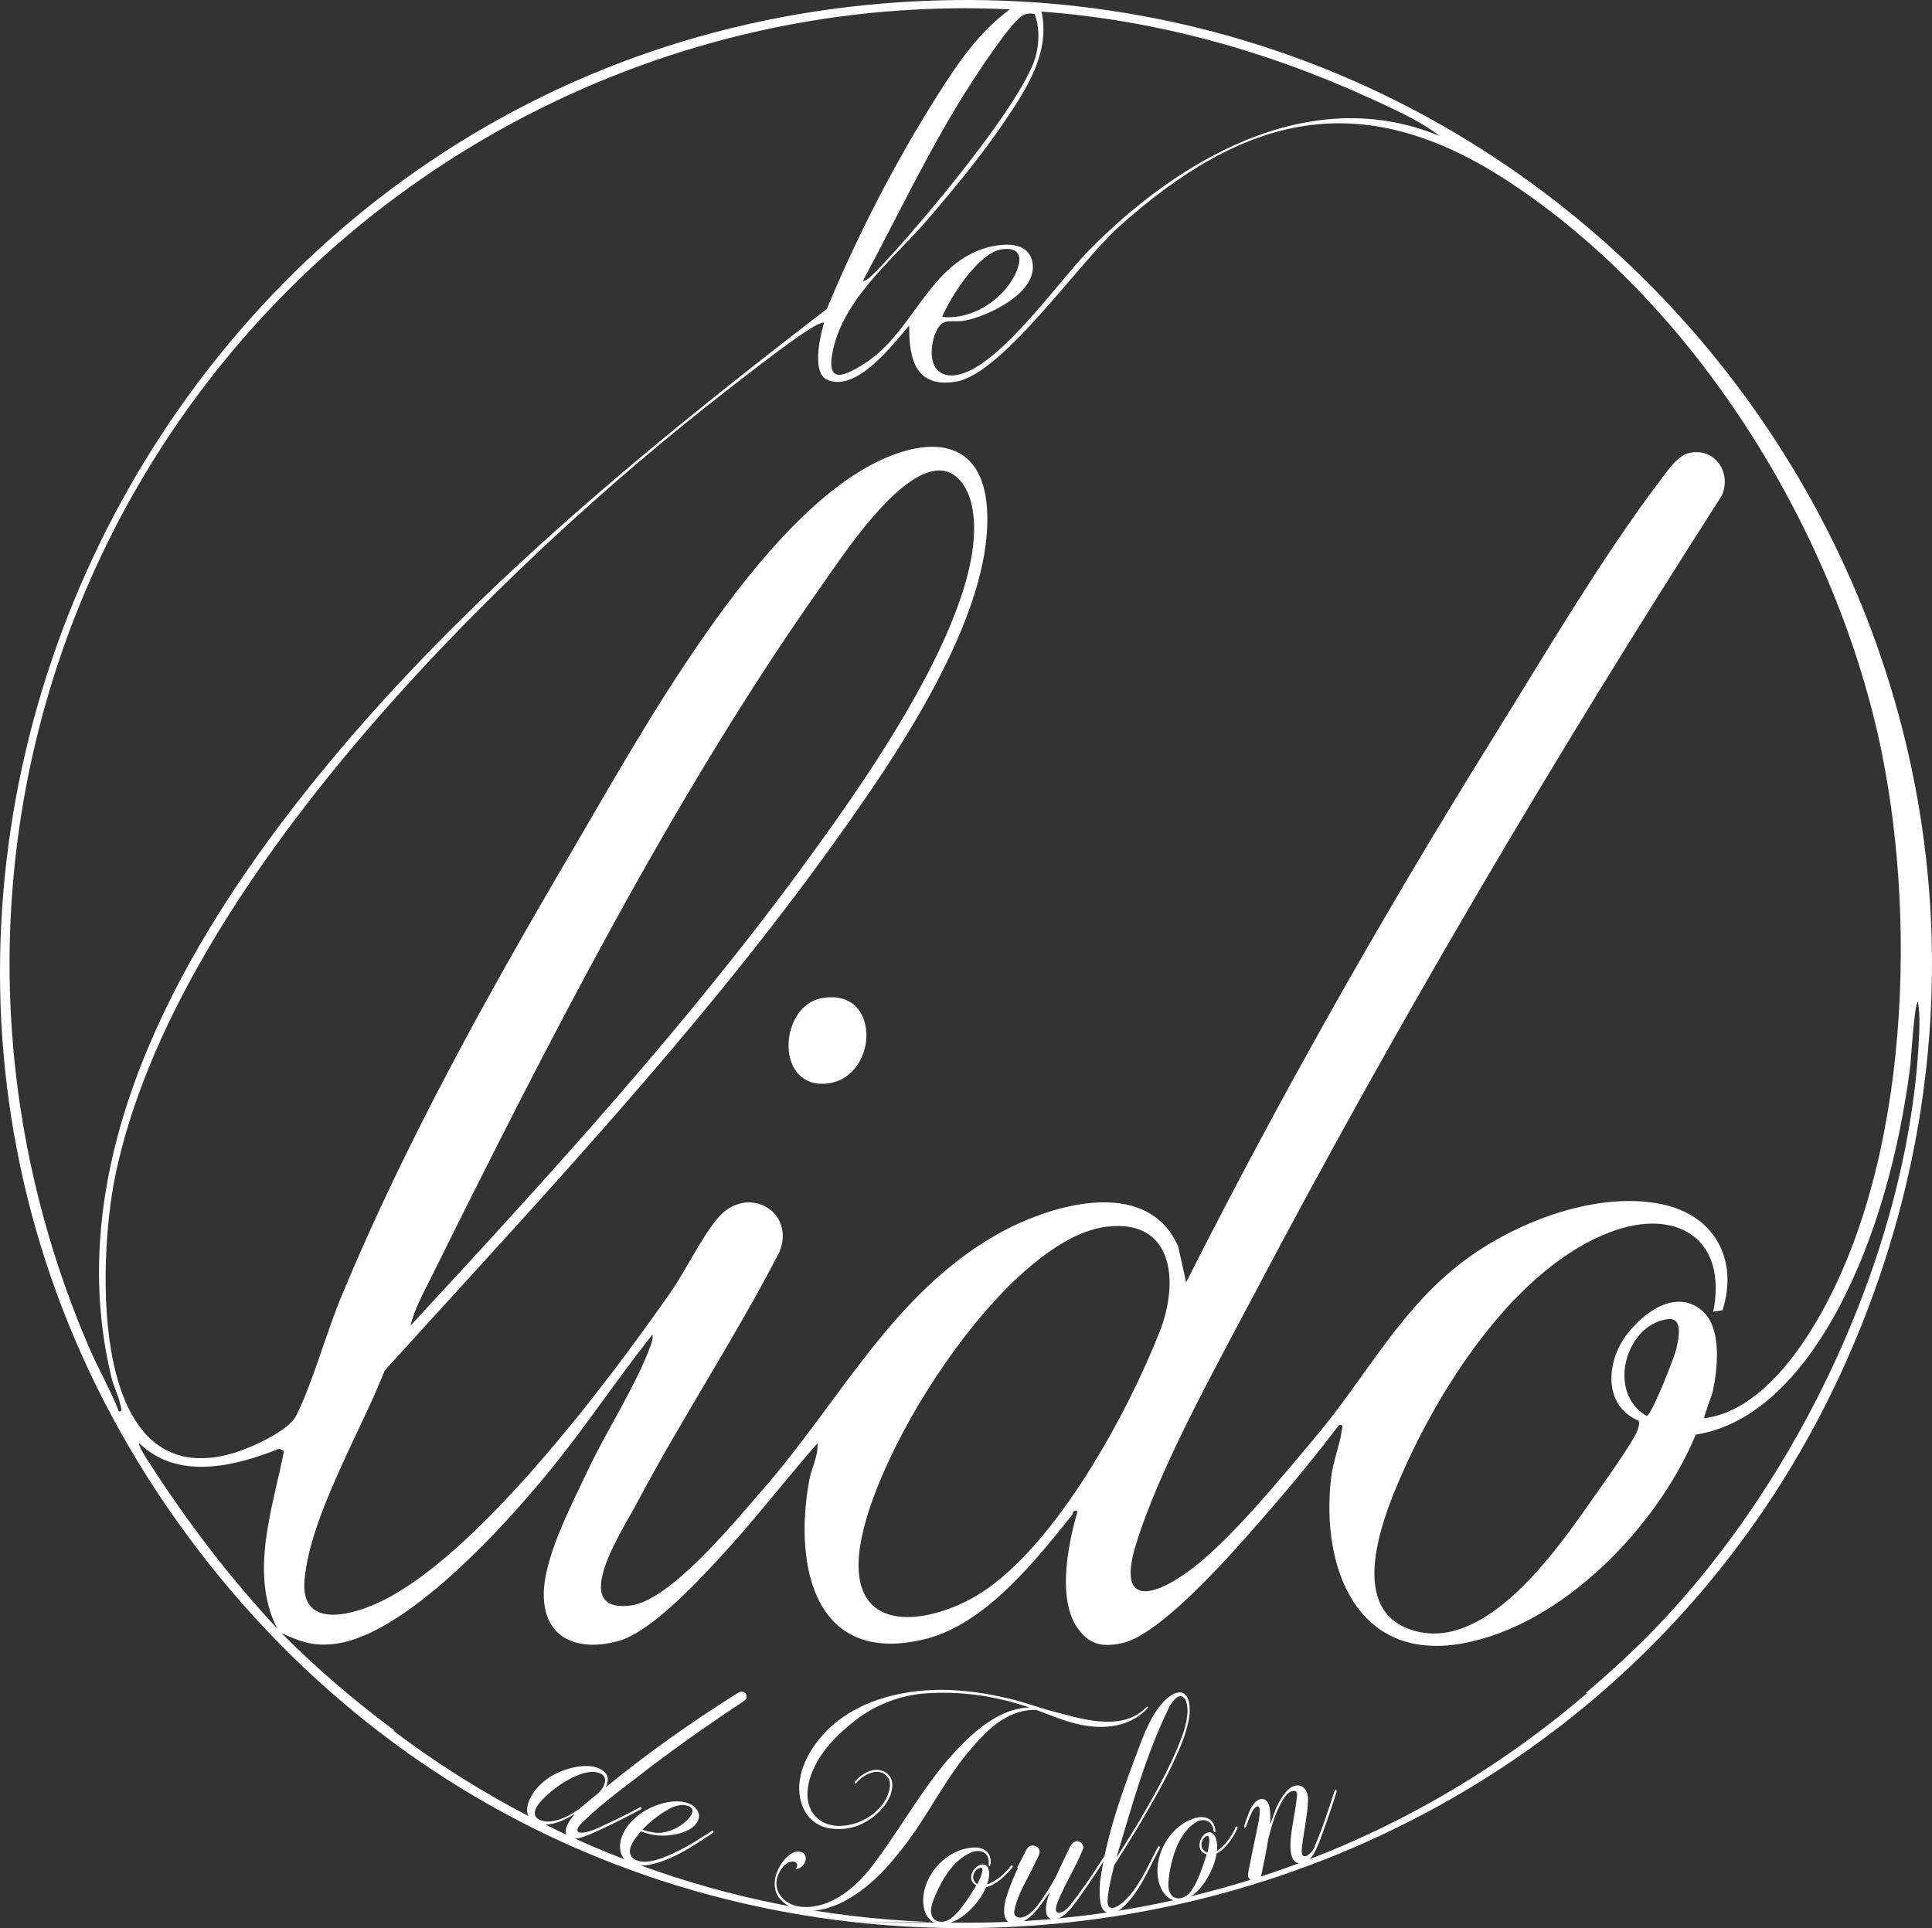 <?xml version="1.0" encoding="UTF-8"?><svg id="Calque_1" xmlns="http://www.w3.org/2000/svg" viewBox="0 0 1541.24 1538.26"><rect x="0" y="0" width="1541.24" height="1538.26" fill="#333333" stroke="none"/><defs><style>.cls-1{fill:#fff;}</style></defs><path class="cls-1" d="M510.74,1441.84c1-.4,1.7,1,.6,1.6-9.6,5.2-26.9,14-39.8,19.6-5.3,2.2-16.2,6.8-19.5,1.6-2.7-6,2.5-12.4,6.2-17.2-7.8,4.3-15.6,8.5-24.6,8.2-4.5-.1-9.5-1.7-11.9-6-2.4-4.8-1-10.7,1.4-15.3,4.3-8.6,12.2-15.4,20.8-19.6,9.2-4.3,21-7.4,31-4.9,4.6,1.2,9.5,4.2,9.9,9.2.2,2.5-.5,4.9-1.8,7,33.2-27.1,67.3-51.3,103.8-74.3,1.4-.7,2.8-2,4.4-2.1,4.3-.5,5.9,5,2.4,7.3-25.1,16.6-49.5,33.6-73.5,51.8-18.9,14.8-39.2,29-56.3,45.9-5.8,5.8-4.8,10.8,10.8,4.8,12.1-5.4,26.4-12.3,36.1-17.7v.1ZM478.54,1414.74c-13.7-6.1-42,14.1-50,26.1-1.9,3.2-3.3,7.4.4,10.1,2.1,1.4,4.7,2.1,7.1,2.3,9.1.2,17.9-4.5,25.1-9.4l15.6-12.8c4.2-3.5,10-12.8,1.9-16.4l-.1.1Z"/><path class="cls-1" d="M568.74,1462.34c-15.9,10.3-31.8,21.6-50.7,25.4-7.5,1.4-17,1.1-21.3-6.3-5.6-9.7.6-22.9,9.8-31,7.7-6.8,17.5-11.3,27.6-12.9,10.4-1.5,15.9,1.4,17,2,2.4,1.3,4.6,3.3,5.8,6.1,2,4.3-.5,9.4-5,12.6-4,2.8-12.9,6.9-26.9,6.1-4-.3-9.6-1.6-13.7-3.3-4.7,5.7-14.3,16.5-4.9,22.5,7.1,3.7,16,.9,23.1-1.7,8.3-3.2,16.6-7.7,24.3-12.2,3.6-2.2,6.9-4.4,10.5-6.6l3.7-2.4c.9-.5,1.8.9.8,1.6l-.1.1ZM512.44,1459.74c2.6.9,5.2,1.5,7.4,1.9,16,4,35.2-12.2,32.3-18.3-.5-.9-1.6-2.1-3.3-2.6-4.6-1.8-10.1,0-14.4,2-8,4.6-15.8,10.1-22,17.1v-.1Z"/><path class="cls-1" d="M915.74,1362.44c-13.9,15.6-35.5,17.6-54.8,13.3-11.8-2.5-22.9-7.4-34.3-11.6-21-.5-37,13.4-50.4,29.3-22,24.5-35.6,55-56,80.7-11,14.5-23.2,27.8-38.6,37.8-9,6.1-19,10.5-29.6,12.1-9.8,1.2-21.1-.2-28.3-7.6-6.9-5.9-6.6-16.2-4.1-22.4,4.4-10.9,12.1-17.3,17.5-16.9,4.2.3,6.3,3.3,5.5,7.2-.7,3.4-4.6,7.1-8.3,6.9.7,0,2.4-3.2,1.1-4.8-1.3-1.7-6.3-3-11.7,4-5.1,6.8-6.3,16.1-.2,23.1,6.7,8.1,18.7,9.1,28.4,6.9,17.4-3.7,31.7-16.6,42.6-30.1,26.8-34.6,46.2-74.3,78.6-104.2,13.2-12.2,29.8-23.5,48.2-23.9-26.9-9.1-55.6-13.8-87.2-10.9-18.9,2.3-36.7,9.5-51.6,21-14.9,11.5-29.1,25.8-35.7,44.1-3.2,9.5-4.4,21,1.4,29.7,11,16.6,37.2,11.7,50.8-1.2,3.9-3.5,7.2-7.8,9.1-12.7,1.5-4.3,3.2-9.8.3-13.9-6.4-9.8-20-2.6-25.4,4.2-1.1.9-1.7-.5-1.1-1.1,4.1-4.9,10.3-8.9,16.6-9.5,4.7-.1,9.7,2,11.9,6.2,2.2,4.3,1.5,9.4,0,13.7-3.7,9.7-12.2,17.6-21.2,22.4-9.3,5-19.9,6.1-30,3.9-9.4-2.4-16.4-9.3-19.5-18.4-7.1-20.3,4.2-42.7,18.2-57.3,13.8-14.6,31.6-23.8,51.1-29,31.6-8.6,65.1-5.8,97.3,2,10.4,2.6,20.3,6.1,30.6,9.1,23.6,6,57.5,18.3,77.8-2.7.6-.7,1.5.2.9.6h.1Z"/><path class="cls-1" d="M807.54,1489.94c-4.8,6.2-13.1,14-20.9,15.6-4,9.4-11,17.7-19.3,23.7-6.8,4.8-18.6,9.2-25.6,2.1-7.3-7.3-6-21.1-2.2-29.8,5.9-14.1,19.5-25.7,34.8-27.4,4.4-.6,9.6-.2,13.1,3.2,2,1.9,3.8,6.6,2.4,11-.2.7-1.2.3-1.2-.5.4-3.2.1-6.4-2.6-9.1-7.5-6.3-20.1,3.5-25.7,9.8-6.8,7.7-12,17.7-15.6,27.1-1.7,4.5-3.3,10.2-.5,14.3,2.8,4.1,8.2,3.8,12.1,2,8.3-4.3,17.4-19.5,22.5-27.7-1.7-1-3.2-2.4-3.8-4.4-1.3-4.4,1.8-9.4,5.5-11.4,2.9-1.8,6.1-1.3,7.7,1.8,1.8,4.2.6,8.9-.8,13.1,6.9-2.1,14.9-9.1,19-14.8.5-.7,2.2,0,1.3,1.2l-.2.2ZM779.64,1503.14c.5-.7,7.9-15.4,1.5-12.8-3.4,1.3-5.8,6-4.5,9.4.8,1.7,1.8,2.7,3,3.4Z"/><path class="cls-1" d="M824.64,1472.44c3,.4,5.5,3.1,4.6,6-.7,2.5-2.4,5.7-3.6,8-5.7,12.5-13.9,24.2-16.4,37.8-.7,3.3,1,5.1,3.5,5.6,7.2.5,13.6-7.6,17.5-13.2,4.5-6.4,8.8-13,12.5-20.3,3-6.7,6.7-14.3,10-21.1,1.2-2.8,3.1-6,6-6.3,3.7-.4,6.6,3.5,4.9,6.9-4.9,12.4-12.1,24-17.6,36.2-1,2.6-7.6,14.9-.6,13.9,2.9-.3,5.6-3.1,7.9-5.5,8.8-11,20.2-27.6,27-38.7.7-.8,2,0,1.4,1.1-6.4,10.1-18.8,28.9-27.6,40-3.6,3.8-7.2,7.4-12.7,8.5-11.6.2-5.9-17-3.6-22.9-2.1,3.7-4.5,7.1-7.1,10.6-4.8,6.7-12,15.3-21.2,15.5-11.1.4-8.8-13.2-7-20.1,2.4-8.2,5.8-16.2,9.4-24-.3-.2-.6-.7,0-1.7,2.3-3.7,4.2-7.6,6.6-12.6,1.2-2.4,3.1-4,6-3.8l.1.1Z"/><path class="cls-1" d="M948.94,1361.74c.5,5.2-.4,10.1-1.7,15.1-2.6,10.5-7,20.3-11.5,29.9-4.7,9.9-9.7,19.3-15,28.6-9.8,17.6-20.3,34.8-31.8,52.5-2.6,10-7.2,29.9-4.6,32.9,2.9,3.5,8.4-.6,11.2-2.8,13.1-11.7,19.4-27.9,28.3-44.6.6-.9,2-.1,1.4,1-9.3,17.3-16.3,36.1-31,48.6-3.7,2.9-8.6,4.9-12.9,1.9-4.9-3.3-4.3-16.5-3.7-24.1,5.2-38.3,18.9-74.9,32.5-110.7,4.8-11.9,9.8-24.1,19.1-33.4,3.2-3.1,8.2-7,13.1-6.4,5,1.1,6.3,7.1,6.7,11.5h-.1ZM944.04,1354.14c-4.2-3.5-9,3.9-10.8,6.8-19,38.1-30.4,80.3-42.6,121.1.9-1.7,2.2-3.2,3.1-4.8,5.2-8.2,10.4-16.7,15.6-25.2,10.6-18.3,21.2-37,29.6-56.6,3.8-9.5,8.3-19.8,8.4-30.4-.1-3.5-.3-8.5-3.3-10.9Z"/><path class="cls-1" d="M987.14,1458.54c-3.2,7.2-9.3,16.7-16.6,20.2-1.7,10.1-6.5,19.8-13.1,27.7-5.5,6.3-15.8,13.4-24.3,8.2-8.8-5.3-10.9-19-9.3-28.4,2.4-15.1,12.8-29.6,27.2-35,4.2-1.6,9.3-2.5,13.5,0,2.4,1.4,5.3,5.5,5,10.1,0,.8-1.1.6-1.3-.2-.3-3.2-1.4-6.3-4.7-8.2-8.8-4.3-18.7,8.3-22.6,15.7-4.7,9.1-7.4,20.1-8.6,30-.5,4.7-.8,10.6,2.9,14s8.9,1.7,12.2-.9c7-6.2,12.2-23.1,15.2-32.3-1.9-.5-3.7-1.6-4.7-3.3-2.3-4-.5-9.6,2.6-12.4,2.4-2.4,5.6-2.8,7.9,0,2.7,3.6,2.7,8.4,2.4,12.9,6.2-3.7,12.3-12.4,14.9-19,.3-.8,2.1-.6,1.5.9h-.1ZM963.24,1478.04c.3-.8,4-16.8-1.6-12.8-3,2.1-4.2,7.2-2.1,10.2,1.2,1.5,2.4,2.2,3.7,2.6h0Z"/><path class="cls-1" d="M1048.74,1473.04c6.1-13.9,11.3-29.9,16-44.5.3-1.2,2-.2,1.6.7-2.5,8.1-5.3,16.5-8.1,24.4-3.4,8.9-6.7,20.5-11.5,27.3-2.2,3.2-5.7,5.8-9.3,5.9-3-.2-5.5-2.1-6.6-4.9-4.4-12.3,2.9-34,3.9-50.7,0-1.9-1.3-2.7-3.3-2.4-5.3.7-9.3,8.8-11.6,13.9-3.7,7.7-6.1,16.5-8.2,25-1.4,9.5-3.4,18.1-5.3,27.6-.7,3.1-2.5,5.9-6.1,5.5-2-.3-3.7-1.5-4.4-3.3-.6-1.6,0-2.9.1-4.5,2.3-11.4,4.5-22.8,7-34.3.2-.9,4.5-19.4-.1-17.6-2.3.9-4,4.1-4.8,6-1.7,3.3-2.2,5.3-3.7,9.6-.6,1.8-2.4,2-1.6-.7,1.3-3.6,1.9-6,4.3-11.6,2.2-5.3,7.6-11.8,12.7-8.2,3.7,2.8,3.8,9.4,3.6,19.2,1.5-4.5,3.2-9.6,5.2-14.1,2.1-4.2,4.1-7.9,7.4-11.8,6.5-7.8,16.3-7,17.5,4.4.5,15.1-7.5,44.2-4.2,46.4,3.3,2.4,8.1-3.6,9.7-7.1l-.2-.2Z"/><path class="cls-1" d="M736.64.74C119.24,27.24-219.46,744.84,159.04,1237.74c370,481.8,1130.3,363.5,1335.8-206.3C1681.04,514.84,1282.24-22.66,736.64.74ZM1501.54,602.44c28.2,140.1,20.1,339.6-59.3,462.8-18.4,28.6-47.1,61.8-82.6,66.2-.9-.7,6-18,6.7-21.2,3.9-18.5,7.5-50.7-8.4-64.5-21.1-18.1-46.8,1.4-60.3,19.1-16.4,21.7-18.9,56.5,9.5,68.6,1.1,1.5,0,5.2-.6,7.1-3.1,9.2-28.4,44.3-35.6,54.6-29,41.5-86.7,125.4-145.8,104.9-52.9-18.3-19.5-95.9-4-130.2,31.2-68.9,89.7-158.8,163.2-186.8,52.9-20.1,94,5,82.4,63.4l7.4-1.1c12.9-40.8-6.6-76.1-48.8-84.7-50.8-10.3-113.1,13.2-154.1,42.8-53.3,38.5-79.8,92.9-121.2,142.2-26.4,31.5-66,80.1-97.5,104.6-28,21.8-62.6,35.4-46.5-17.6,18.6-60.9,63.4-141.1,93.7-198.6,115-218.2,240.6-430.9,373.7-638.5,8.3-18-5.1-38.4-25.3-34.3-9.6,1.9-17,13.4-22.7,20.7-47.3,62.1-94.7,142.9-136.4,210-87,140-168.4,283.9-242.8,431.1l-6.4-28.8c-25.5-57-103.9-32.8-145.7-8.7-83,47.8-124.6,133.2-186.2,203.5-21.9,25-72.9,87.8-104.8,91.8-50.7,6.5-6.1-60.8,4.3-80.5,36-68.2,78.9-132.8,114.3-201.4,13.2-32.3-24.8-54.1-48.1-28.3-12.7,14-26.3,42.4-38,59.4-50.2,72.1-157.1,214.8-235.8,249.5-23.1,10.2-60.2,18.7-56.9-19.1,4.4-50.9,45.2-118.9,63.9-167,123.1-135.7,250.7-270.8,357.7-419.9,48.4-67.5,128.7-182.9,122.8-268.3-3.7-52.4-41.6-57.7-83.4-38.8-98.5,44.6-193.5,220.4-248,313.1-66.7,113.4-132.9,232.6-183.4,354.3-12.3,29.4-22.8,68.6-36.2,95.5-6.1,12.4-36.3,25.8-49.6,29.8-116.3,34.7-108.8-153.4-94.8-221.1,48-231.4,306.3-485.8,488.2-626.8,11.9-9.2,64.9-51,74.7-53.4,2.7-.7,2.7-1.1,1.9,1.9-2.9,10.8-9.1,38.2,3.5,43.4,23.4,9.8,52-28.4,65.1-43.4-.4,26.6,5.1,50.2,37.5,44.7,37-6.4,97.8-94.8,129.4-123.2,100-89.8,193.3-113.6,310.9-36.6,151,98.8,263,281.9,298.4,457.5h0v.3ZM1337.34,1075.94c-1.6,7.1-20,53.8-23.8,53.7-32.3-18.8-16.5-73,16.7-77.2,12.8-1.7,8.9,15.2,7.1,23.5h0ZM782.04,1271.14c-35,22.4-98.7,36-97.1-24.8,2-75.9,116.2-258.1,198-267.7,53.8-6.4,57.6,44.7,42.2,83.7-25.9,65.9-82.8,170.4-143,208.8h-.1ZM327.54,1057.44c3-13.1,10.5-26.3,16.5-38.5,91.6-184.7,192.4-383.1,311.1-551.3,17.8-25.3,61-91.5,93.7-92.3,14-.4,22.4,12.7,25.7,25,20.1,76.2-83.6,221.4-128,282.5-96.1,132.5-208.1,254.8-319,374.7v-.1ZM1092.94,78.34c18.5,8.5,39.6,17.8,55.6,30.2-104.1-43.4-210.1,19.5-281.5,92.9-23.1,23.8-73,95.3-105.9,98-20.9,1.7-20.4-22.2-14-35.7,5.3-11,12.3-6,22.7-8,18.2-3.5,55.2-21.1,54.1-43.4-1.2-23.7-31.5-17.9-45.9-11.5-39.8,17.7-52,66.5-89,89.6-14.5,9.1-29.8,16.7-25-8.8,8.1-43.2,48.5-74.6,75.8-106.3,20.4-23.7,43.7-52,61.1-77.8,17.6-26,37.2-55.4,29.9-88.3,90.7,6.7,179.5,31.2,262,69.1h.1ZM751.54,252.84c6.9-16.3,29.4-51.7,48-54,22.2-2.7,12.6,19,4.3,29.7-11.9,15.5-32.5,26.5-52.3,24.3ZM816.54,11.94c2.7-1.2,5.8-1.5,8.8-.7,3.8,9.7,3.7,20.8,1.6,30.9-7.5,36.4-94.4,138.9-123.1,169.2-1.9,2.1-13.3,14.6-15.4,12.6,28.4-52.8,53.9-107.5,86.5-157.9,6.8-10.5,32.5-49.9,41.6-54.1h0ZM94.84,1126.04c-6.9-17.5-16.4-33.9-23.8-51.1C-30.16,840.14-9.66,572.54,128.34,357.64,274.34,130.14,533.64-5.56,805.64,7.44c-25.1,18.7-40.8,41.9-57.4,68-34.4,54.3-63.9,111.8-88.7,171.1-157.5,121.1-315.4,250.9-435.5,410.6-93.3,124-173.7,281.7-135.2,441.5,1.8,7.7,5.6,14.4,7.1,21.9.4,1.8,2.3,5.9-1,5.5h-.1ZM118.54,1166.34c-1.4-2.2-8.7-13.6-7.5-15,30.9,30,76.1,18.6,111.8,4.4l3.7,1.9c-8.9,45.8-27.9,97.1-5.4,141.6-38.3-41-72.2-85.7-102.5-132.9h-.1ZM1317.44,1302.24c-16.2,16.5-33.9,32.8-52.5,48.5h1.2c-132.9,114.2-305.8,183.2-494.8,183.2s-19.4-.2-29-.6c0,.1,0,.4.1.5-1.1-.2-2.3-.4-3.5-.6-159.3-6.6-306-62.4-425.2-152.5h1.1c-31.9-23.7-62.2-49.5-90.2-77.8,13.9,6.2,22.9,10,38.8,8.9,58.2-3.7,142.2-97.6,177.7-141.7,27.6-34.2,52-71.1,79.4-105.5.4,3.1-.4,5.6-1.4,8.5-10.8,30.6-36.2,69.8-50.7,100.9-12.9,27.6-36,70.9-34.6,100.9,1.6,34.4,30,42.5,59.6,34.2,25.3-7.1,60.2-44.5,78.5-64,28-30,53.3-62.9,80.2-93.8.7,10.5-4.9,20-6.7,30.2-12.5,69.7,5.3,148.2,93.4,125.9,47.4-12.1,87.2-62.4,116.2-98.5,1.5-1.9,0-4.5,4.6-3.4-7.9,27.4-18.3,76.8,4.7,99,8.8,8.6,17.9,8.8,29.7,6.6,35.1-6.5,103.9-89.1,129-118.2,15.6-18.1,30.6-37,45.1-56,4-.7,2.7,1.4,2.3,4.1-1.7,12-7.1,25-8.6,38.3-8.2,70.6,20.2,146.9,104.7,131.8,80-14.3,156.2-93.8,186.2-166.6,52.8-8.2,90.6-57,114.2-101.4,30.6-57.7,48.2-125.9,56.7-190.5.9-6.5,3.5-53.3,6.4-53.2,1.4,7.9,1.3,16.5,1,24.5-6.9,170.2-95.5,357.5-213.6,478.3h0Z"/><path class="cls-1" d="M655.44,796.34c-33.4,6.2-37.4,69.3,1.4,68.3,43.9-1.2,48.1-77.4-1.4-68.3Z"/></svg>